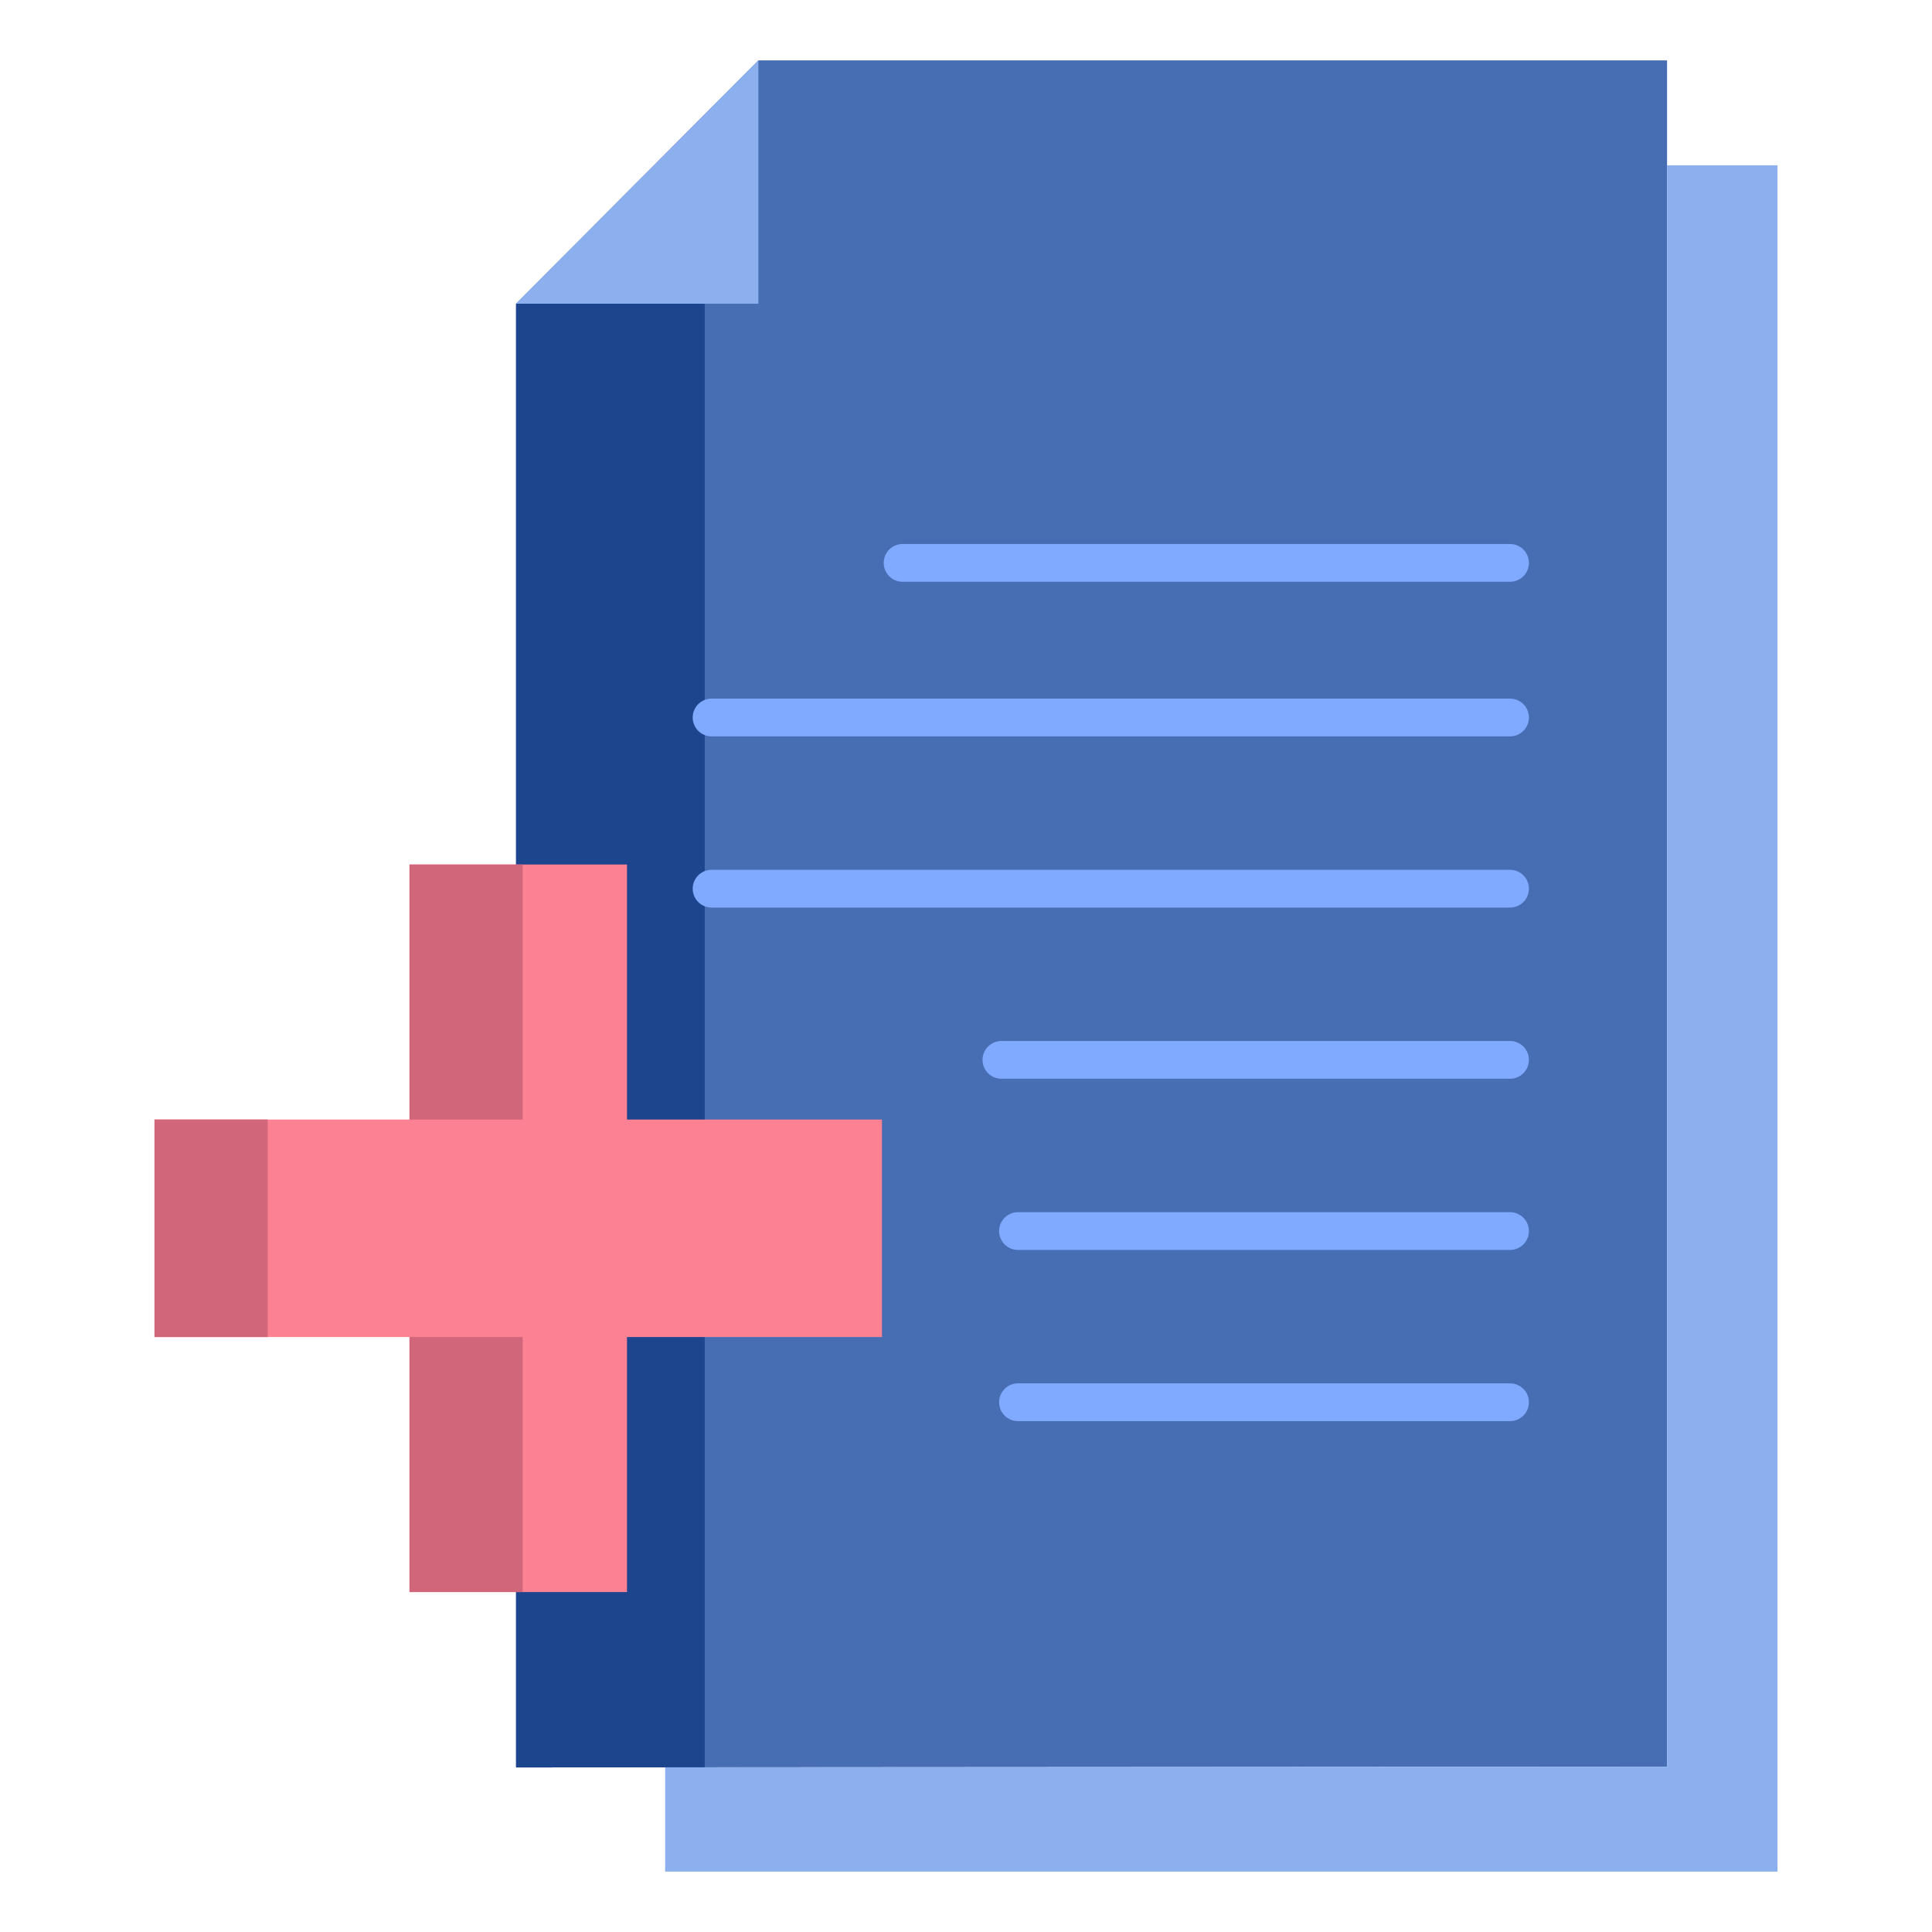 <svg xmlns="http://www.w3.org/2000/svg" version="1.1" xmlns:xlink="http://www.w3.org/1999/xlink" width="512" height="512" x="0" y="0" viewBox="0 0 512 512" style="enable-background:new 0 0 512 512" xml:space="preserve" class=""><g><path fill="#476eb3" d="m200.98 16-64.22 64.48v387.91l305.03-.19V16z" opacity="1" data-original="#adf0e5" class=""></path><path fill="#1c458d" d="M186.76 80.48h-50v387.91l50-.031z" opacity="1" data-original="#9ad8cc" class=""></path><path fill="#8cafed" d="M471.06 43.8V496H176.27v-27.63l265.52-.17V43.8z" opacity="1" data-original="#5ac5df" class=""></path><path fill="#fc8193" d="M166.16 296.69v-67.58h-57.64v67.58H40.94v57.64h67.58v67.58h57.64v-67.58h67.57v-57.64z" opacity="1" data-original="#fc8193" class=""></path><path fill="#8cafed" d="M200.98 16v64.48h-64.22z" opacity="1" data-original="#89c6ba" class=""></path><path fill="#d16579" d="M108.52 229.11h30v67.58h-30zM40.94 296.69h30v57.64h-30zM108.52 354.33h30v67.58h-30z" opacity="1" data-original="#d16579" class=""></path><g fill="#80aaff"><path d="M400.176 154.171H239.2a5 5 0 0 1 0-10h160.976a5 5 0 0 1 0 10zM400.176 195.146h-211.6a5 5 0 0 1 0-10h211.6a5 5 0 0 1 0 10zM400.176 240.512h-211.6a5 5 0 0 1 0-10h211.6a5 5 0 0 1 0 10zM400.176 285.878h-134.79a5 5 0 0 1 0-10h134.79a5 5 0 0 1 0 10zM400.176 331.244h-130.4a5 5 0 1 1 0-10h130.4a5 5 0 1 1 0 10zM400.176 376.61h-130.4a5 5 0 1 1 0-10h130.4a5 5 0 1 1 0 10z" fill="#80aaff" opacity="1" data-original="#80aaff" class=""></path></g></g></svg>